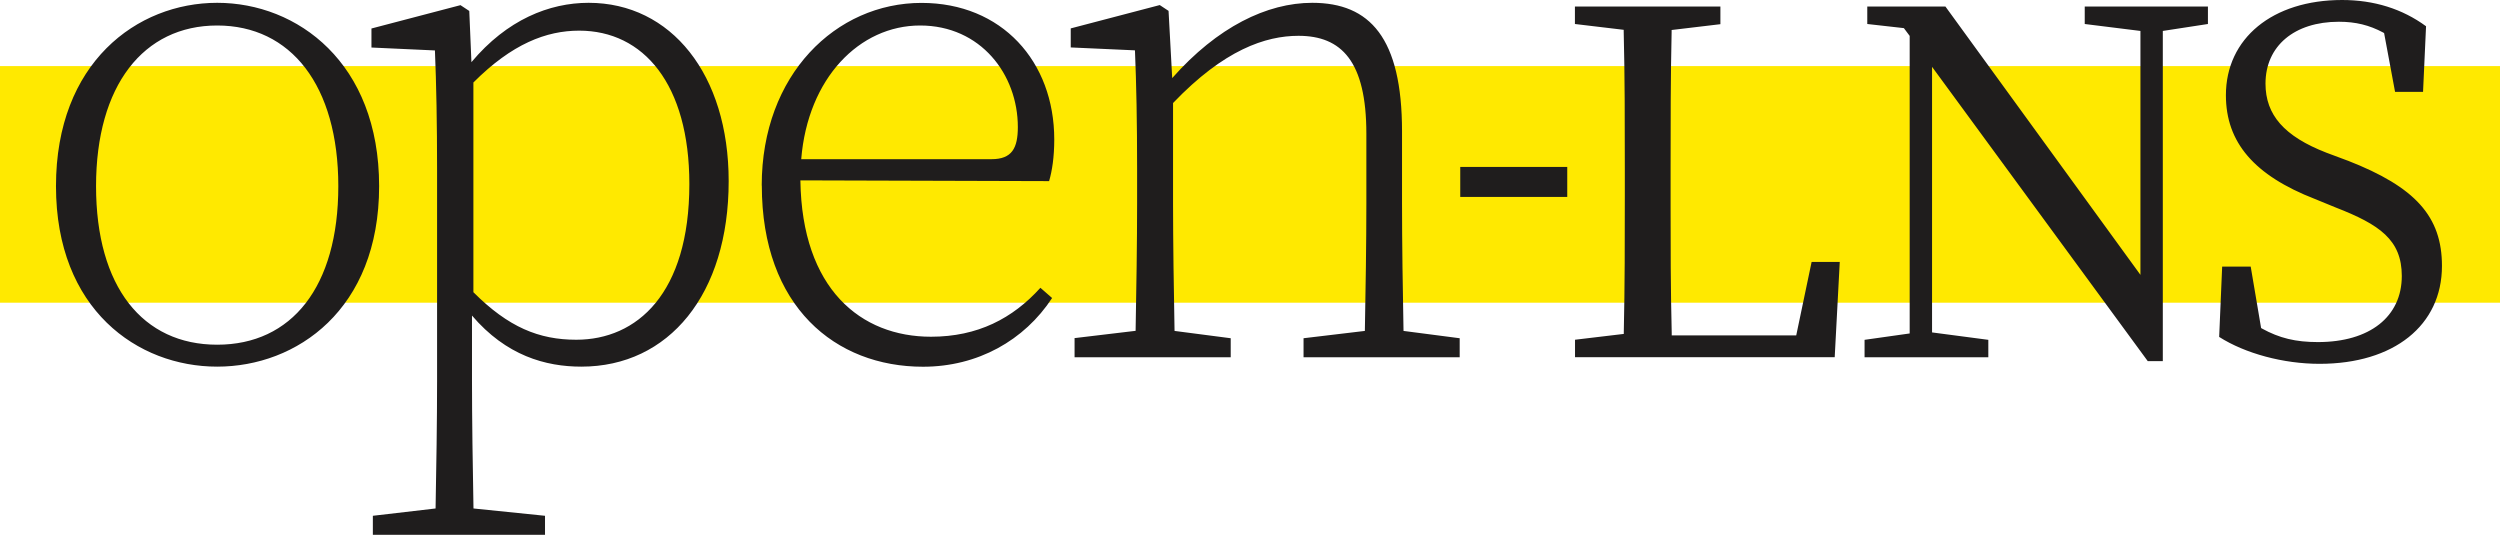 <svg width="360" height="77" viewBox="0 0 360 77" fill="none" xmlns="http://www.w3.org/2000/svg">
<g clip-path="url(#clip0_82_2)">
<path d="M360 9.517H0V43.589H360V9.517Z" fill="#FFE900"/>
<path d="M8.061 26.81C8.061 9.031 19.721 0.405 31.274 0.405C42.826 0.405 54.594 9.031 54.594 26.81C54.594 44.588 42.718 52.796 31.274 52.796C19.829 52.796 8.061 44.588 8.061 26.81ZM48.717 26.81C48.717 12.298 41.883 3.672 31.274 3.672C20.665 3.672 13.831 12.298 13.831 26.81C13.831 41.321 20.557 49.637 31.274 49.637C41.99 49.637 48.717 41.321 48.717 26.81ZM67.967 45.439V54.807C67.967 60.274 68.075 67.537 68.182 73.22L78.481 74.273V77.013H53.691V74.273L62.723 73.22C62.831 67.645 62.939 60.382 62.939 54.915V24.515C62.939 17.779 62.831 12.095 62.629 7.263L53.489 6.844V4.104L66.309 0.742L67.576 1.579L67.886 8.95C73.008 2.835 79.101 0.405 84.763 0.405C96.639 0.405 104.929 10.718 104.929 26.081C104.929 42.388 96.315 52.796 83.711 52.796C78.562 52.796 72.887 51.216 67.953 45.425L67.967 45.439ZM68.169 11.879V42.077C73.21 47.126 77.618 48.922 82.984 48.922C91.705 48.922 99.267 42.293 99.267 26.513C99.267 12.095 92.649 4.414 83.401 4.414C78.67 4.414 73.736 6.304 68.169 11.879ZM109.688 26.715C109.688 10.718 120.404 0.418 132.698 0.418C144.251 0.418 151.813 8.829 151.813 20.087C151.813 22.611 151.503 24.609 151.072 26.081L115.255 25.973C115.471 41.645 123.977 48.489 134.06 48.489C140.786 48.489 145.828 45.857 149.818 41.443L151.503 42.914C147.513 49.016 140.786 52.809 132.914 52.809C120.31 52.809 109.701 44.183 109.701 26.715H109.688ZM115.363 22.922H142.781C145.72 22.922 146.569 21.342 146.569 18.291C146.569 10.718 141.218 3.672 132.496 3.672C123.774 3.672 116.32 11.245 115.376 22.922H115.363ZM154.698 48.692L163.527 47.639C163.635 42.28 163.743 34.491 163.743 29.334V24.285C163.743 17.549 163.635 12.082 163.433 7.249L154.186 6.831V4.09L167.005 0.729L168.272 1.566L168.798 11.245C175.309 3.874 182.453 0.405 188.964 0.405C197.268 0.405 201.892 5.454 201.892 18.926V29.348C201.892 34.612 201.999 42.388 202.107 47.653L210.195 48.706V51.446H187.711V48.706L196.54 47.653C196.648 42.293 196.756 34.612 196.756 29.348V19.25C196.756 8.829 193.184 5.157 186.983 5.157C182.251 5.157 176.266 7.155 168.919 14.836V29.348C168.919 34.504 169.027 42.293 169.135 47.653L177.223 48.706V51.446H154.738V48.706L154.698 48.692ZM210.276 24.042H225.684V28.362H210.276V24.042ZM338.041 23.124L335.008 21.99C328.928 19.628 326.232 16.55 326.232 12.041C326.232 6.628 330.384 3.132 336.801 3.132C339.214 3.132 341.182 3.618 343.177 4.684L343.312 4.765L344.889 13.229H348.919L349.351 3.78C345.927 1.269 341.856 0 337.259 0C327.257 0 320.53 5.508 320.53 13.715C320.53 20.505 324.601 25.257 333.363 28.659L336.329 29.874C342.651 32.331 345.859 34.531 345.859 39.742C345.859 45.614 341.236 49.259 333.781 49.259C330.573 49.259 328.241 48.692 325.733 47.315L325.599 47.234L324.102 38.392H319.991L319.56 48.517C323.307 50.906 328.82 52.391 334.01 52.391C344.727 52.391 351.642 46.856 351.642 38.297C351.642 31.183 347.827 26.931 338.054 23.124H338.041ZM260.867 37.744L258.656 48.3H240.728V47.977C240.566 41.47 240.566 35.166 240.566 29.617V24.339C240.566 17.873 240.566 11.177 240.714 4.603V4.32L247.738 3.483V0.945H226.789V3.456L233.813 4.293V4.576C233.974 11.002 233.974 17.779 233.974 24.312V28.133C233.974 34.558 233.974 41.213 233.826 47.801V48.084L226.803 48.922V51.432H264.197L264.925 37.717H260.881L260.867 37.744ZM317.942 0.945H300.202V3.456L308.223 4.455V39.58L280.144 0.945H268.888V3.456L274.159 4.05L274.994 5.17V48.017L268.497 48.935V51.446H286.318V48.935L278.216 47.868V9.625L309.274 51.999H311.445V4.455L317.942 3.456V0.945Z" fill="#1F1D1D"/>
</g>
<defs>
<clipPath id="clip0_82_2">
<rect width="360" height="77" fill="white"/>
</clipPath>
</defs>
</svg>
